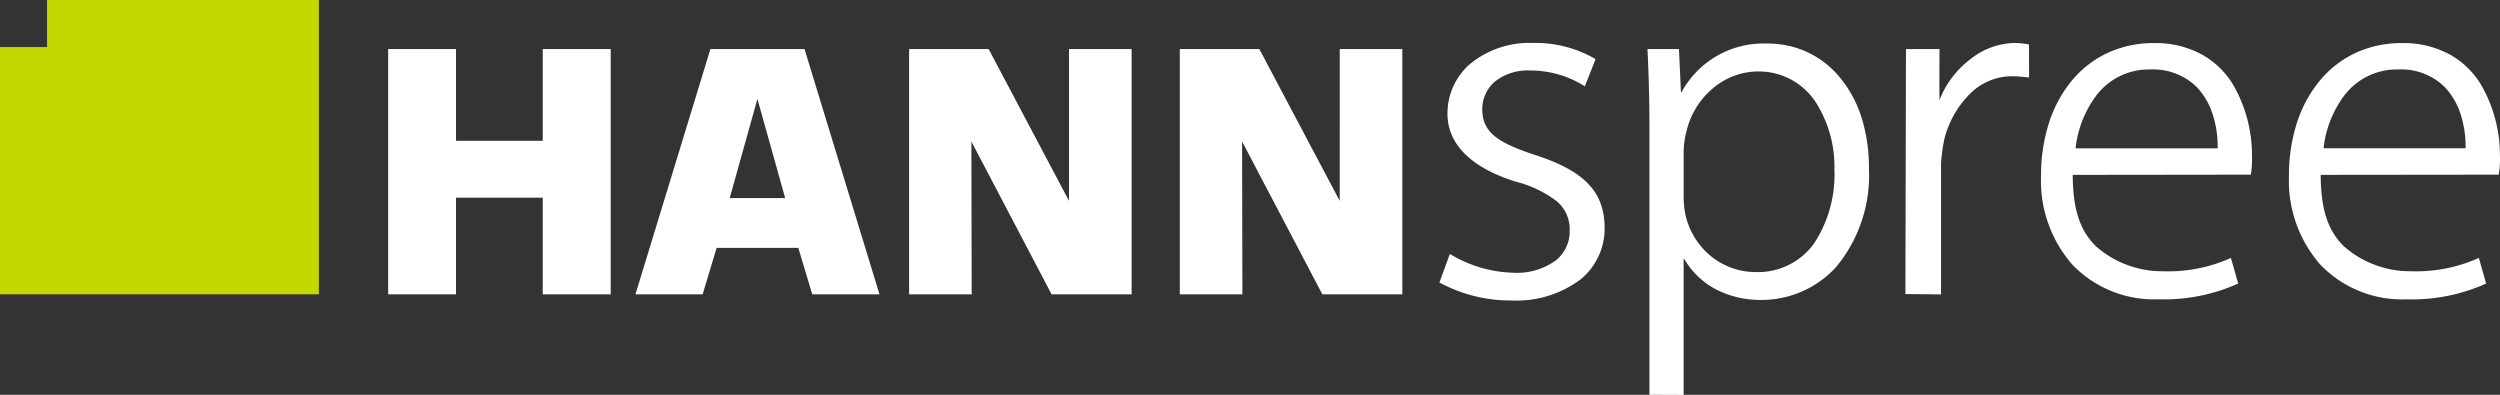 <svg xmlns="http://www.w3.org/2000/svg" width="139.8" height="22.076" viewBox="0 0 139.8 22.076"><rect x="0" y="0" width="139.8" height="22.076" fill="#333333" stroke="none"/><g transform="translate(-6222 41)"><path d="M62.532,17.28v2.632H59.9V33.74H77.733V17.28Z" transform="translate(6162.1 -58.28)" fill="#c4d700"/><path d="M70.531,19.673V4.754c0-1.54-.036-2.893-.11-4.4L70.415.339h1.766s.11,2.386.11,2.407h.038A5.209,5.209,0,0,1,77.116.033a5.268,5.268,0,0,1,2.288.5,5.2,5.2,0,0,1,1.8,1.425h0a6.578,6.578,0,0,1,1.182,2.193A9.354,9.354,0,0,1,82.805,7a8.023,8.023,0,0,1-1.842,5.536,5.642,5.642,0,0,1-4.213,1.833,5.379,5.379,0,0,1-2.517-.6,4.448,4.448,0,0,1-1.754-1.688h-.036v7.6ZM74.122,2.5a4.452,4.452,0,0,0-1.513,2.412A4.917,4.917,0,0,0,72.444,6V8.6a4.884,4.884,0,0,0,.11,1.055,4.185,4.185,0,0,0,1.475,2.315,3.989,3.989,0,0,0,2.469.842,3.866,3.866,0,0,0,3.241-1.606,7,7,0,0,0,1.135-4.132h0a6.678,6.678,0,0,0-1.093-3.834A3.8,3.8,0,0,0,76.6,1.593,3.928,3.928,0,0,0,74.122,2.5ZM58.8,13.4l-.014-.005L59.37,11.8l.015.006a7.165,7.165,0,0,0,3.526,1.042,3.689,3.689,0,0,0,2.406-.707,2.066,2.066,0,0,0,.753-1.637,2.041,2.041,0,0,0-.736-1.664,6.3,6.3,0,0,0-2.275-1.083c-2.5-.782-3.824-2.1-3.822-3.8A3.664,3.664,0,0,1,60.469,1.2,5.215,5.215,0,0,1,64.022,0a6.606,6.606,0,0,1,3.49.9l.006.006-.6,1.518-.012-.008a5.69,5.69,0,0,0-3.072-.877,2.913,2.913,0,0,0-1.974.645,2.022,2.022,0,0,0-.677,1.534c0,1.337.981,1.9,3.042,2.574h0c2.693.887,3.794,2.056,3.8,4.052a3.67,3.67,0,0,1-1.35,2.88A5.968,5.968,0,0,1,62.83,14.4,8.319,8.319,0,0,1,58.8,13.4Zm49.25-1a7.121,7.121,0,0,1-1.758-4.97,9.593,9.593,0,0,1,.457-3A7.136,7.136,0,0,1,108.04,2.08,5.745,5.745,0,0,1,110.027.552,6.051,6.051,0,0,1,112.6.007a5.386,5.386,0,0,1,2.75.673h0a4.749,4.749,0,0,1,1.679,1.645,7.875,7.875,0,0,1,1.061,4.005,4.943,4.943,0,0,1-.066,1.025v.009l-9.958.011c.013,1.817.343,3.065,1.31,4.006a5.6,5.6,0,0,0,3.733,1.384,8.5,8.5,0,0,0,3.791-.742l.012,0,.407,1.433h-.007a10.1,10.1,0,0,1-4.451.879A6.334,6.334,0,0,1,108.051,12.4Zm1.316-9.436a6.034,6.034,0,0,0-1.139,2.925h7.944c0-.028,0-.06,0-.094a5.812,5.812,0,0,0-.235-1.661A3.952,3.952,0,0,0,115,2.462a3.472,3.472,0,0,0-2.587-.981h0A3.688,3.688,0,0,0,109.367,2.965ZM94.184,12.4a7.111,7.111,0,0,1-1.755-4.97,9.542,9.542,0,0,1,.457-3A7.066,7.066,0,0,1,94.172,2.08,5.751,5.751,0,0,1,96.161.552,6.044,6.044,0,0,1,98.739.007a5.377,5.377,0,0,1,2.746.673h0a4.758,4.758,0,0,1,1.68,1.645,7.884,7.884,0,0,1,1.061,4.005,5.34,5.34,0,0,1-.062,1.025v.009L94.2,7.376c.013,1.817.345,3.065,1.313,4.006a5.6,5.6,0,0,0,3.732,1.384,8.517,8.517,0,0,0,3.793-.742l.01,0,.407,1.433h-.01A10.089,10.089,0,0,1,99,14.333,6.338,6.338,0,0,1,94.184,12.4ZM95.5,2.965A6.02,6.02,0,0,0,94.359,5.89h7.948c0-.028,0-.06,0-.094a5.817,5.817,0,0,0-.236-1.661,3.988,3.988,0,0,0-.937-1.672,3.486,3.486,0,0,0-2.59-.981h0A3.678,3.678,0,0,0,95.5,2.965ZM52.24,14.056,47.751,5.509l.018,8.547h-3.5V.342h4.449l4.494,8.489V.342h3.5V14.056Zm-15.141,0L32.613,5.509l.018,8.547h-3.5V.342h4.449l4.494,8.489V.342h3.5V14.056Zm-13.382,0-.783-2.6H18.367l-.781,2.6H13.828L18.019.342h5.264l4.193,13.714ZM19.1,8.672H22.2L20.649,3.127ZM8.644,14.056V8.65H3.794v5.406H0V.342H3.794V5.47h4.85V.342h3.8V14.056Zm76.2-.016.032-13.7H86.75s-.011,2.857,0,2.857A5.207,5.207,0,0,1,88.489.9,4.061,4.061,0,0,1,91.039,0h0a5.2,5.2,0,0,1,.716.083l.005,1.848s-.582-.07-.924-.07a3.325,3.325,0,0,0-2.4,1,5.48,5.48,0,0,0-1.409,2.488,10.048,10.048,0,0,0-.19,1.374v7.336Z" transform="translate(6243.706 -38.597)" fill="#fff"/></g></svg>